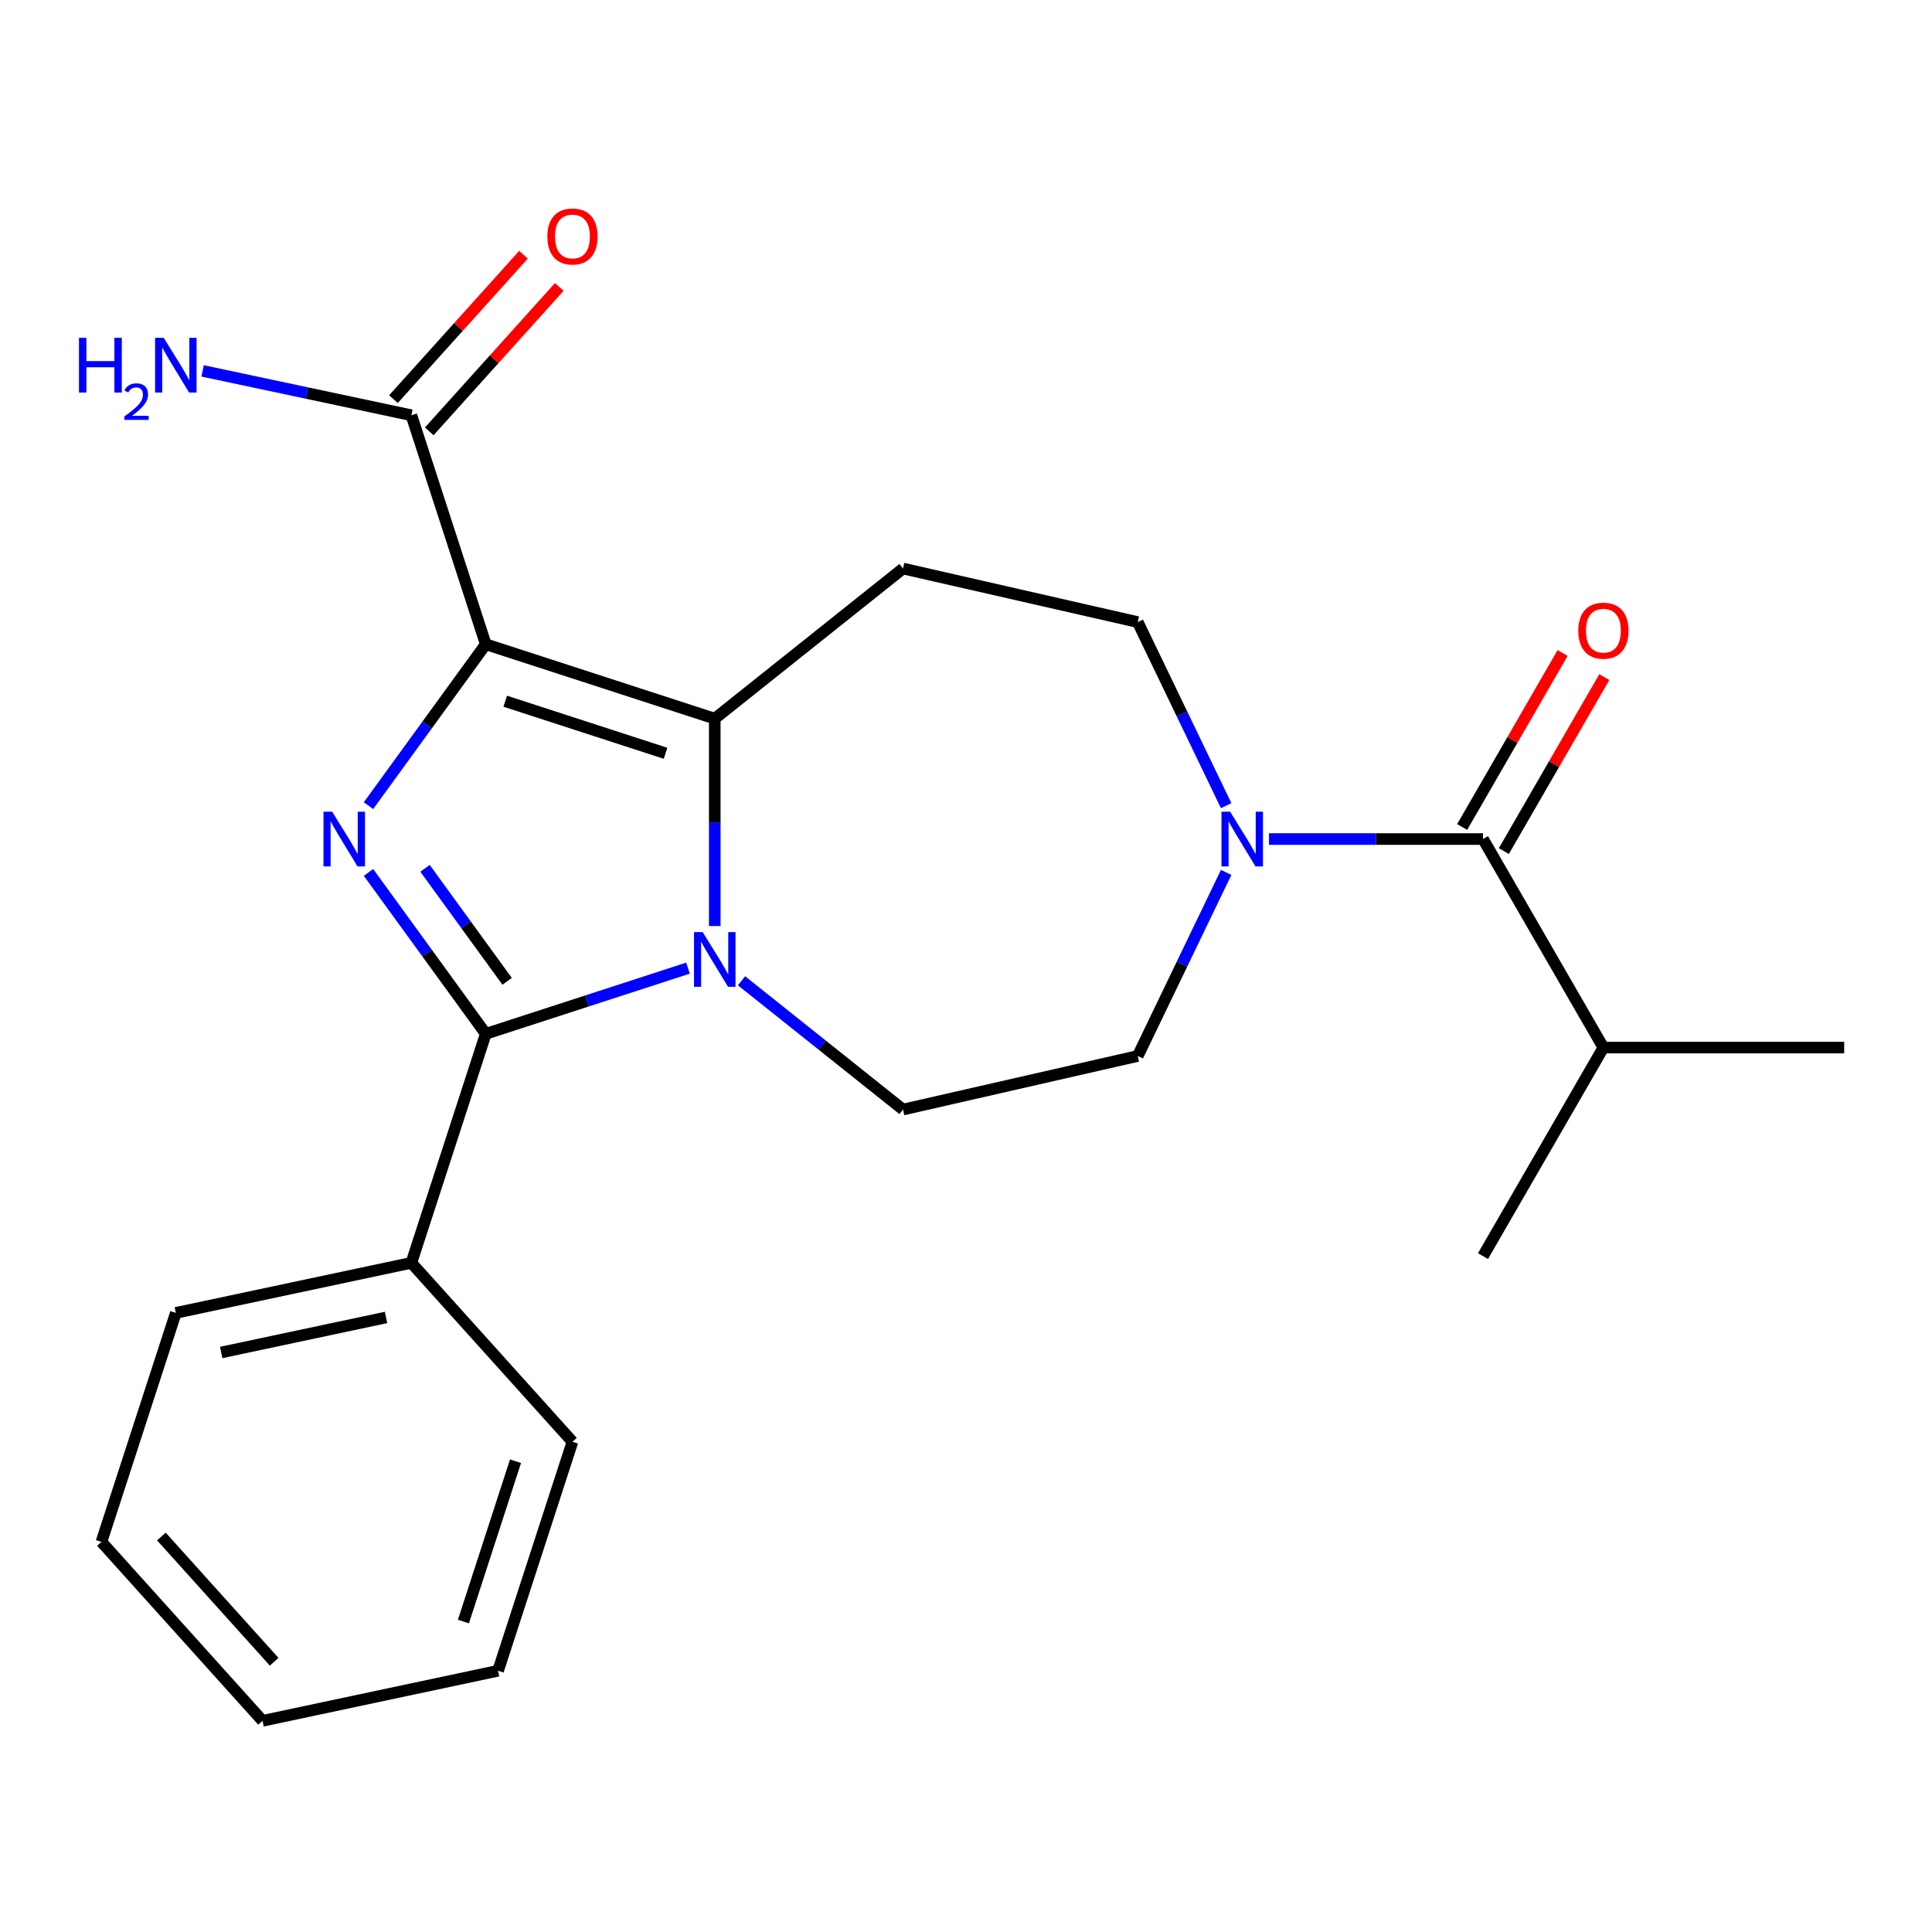 <?xml version='1.0' encoding='iso-8859-1'?>
<svg version='1.1' baseProfile='full'
              xmlns='http://www.w3.org/2000/svg'
                      xmlns:rdkit='http://www.rdkit.org/xml'
                      xmlns:xlink='http://www.w3.org/1999/xlink'
                  xml:space='preserve'
width='1000px' height='1000px' viewBox='0 0 1000 1000'>
<!-- END OF HEADER -->
<rect style='opacity:1.0;fill:#FFFFFF;stroke:none' width='1000' height='1000' x='0' y='0'> </rect>
<path class='bond-0' d='M 251.43,333.46 L 221.079,375.236' style='fill:none;fill-rule:evenodd;stroke:#000000;stroke-width:6px;stroke-linecap:butt;stroke-linejoin:miter;stroke-opacity:1' />
<path class='bond-0' d='M 221.079,375.236 L 190.727,417.011' style='fill:none;fill-rule:evenodd;stroke:#0000FF;stroke-width:6px;stroke-linecap:butt;stroke-linejoin:miter;stroke-opacity:1' />
<path class='bond-2' d='M 251.43,333.46 L 369.959,371.972' style='fill:none;fill-rule:evenodd;stroke:#000000;stroke-width:6px;stroke-linecap:butt;stroke-linejoin:miter;stroke-opacity:1' />
<path class='bond-2' d='M 261.507,362.943 L 344.477,389.901' style='fill:none;fill-rule:evenodd;stroke:#000000;stroke-width:6px;stroke-linecap:butt;stroke-linejoin:miter;stroke-opacity:1' />
<path class='bond-6' d='M 251.43,333.46 L 212.918,214.932' style='fill:none;fill-rule:evenodd;stroke:#000000;stroke-width:6px;stroke-linecap:butt;stroke-linejoin:miter;stroke-opacity:1' />
<path class='bond-3' d='M 190.727,451.562 L 221.079,493.338' style='fill:none;fill-rule:evenodd;stroke:#0000FF;stroke-width:6px;stroke-linecap:butt;stroke-linejoin:miter;stroke-opacity:1' />
<path class='bond-3' d='M 221.079,493.338 L 251.43,535.113' style='fill:none;fill-rule:evenodd;stroke:#000000;stroke-width:6px;stroke-linecap:butt;stroke-linejoin:miter;stroke-opacity:1' />
<path class='bond-3' d='M 219.998,449.444 L 241.244,478.687' style='fill:none;fill-rule:evenodd;stroke:#0000FF;stroke-width:6px;stroke-linecap:butt;stroke-linejoin:miter;stroke-opacity:1' />
<path class='bond-3' d='M 241.244,478.687 L 262.49,507.929' style='fill:none;fill-rule:evenodd;stroke:#000000;stroke-width:6px;stroke-linecap:butt;stroke-linejoin:miter;stroke-opacity:1' />
<path class='bond-1' d='M 369.959,479.325 L 369.959,425.649' style='fill:none;fill-rule:evenodd;stroke:#0000FF;stroke-width:6px;stroke-linecap:butt;stroke-linejoin:miter;stroke-opacity:1' />
<path class='bond-1' d='M 369.959,425.649 L 369.959,371.972' style='fill:none;fill-rule:evenodd;stroke:#000000;stroke-width:6px;stroke-linecap:butt;stroke-linejoin:miter;stroke-opacity:1' />
<path class='bond-8' d='M 383.814,507.65 L 425.606,540.978' style='fill:none;fill-rule:evenodd;stroke:#0000FF;stroke-width:6px;stroke-linecap:butt;stroke-linejoin:miter;stroke-opacity:1' />
<path class='bond-8' d='M 425.606,540.978 L 467.397,574.305' style='fill:none;fill-rule:evenodd;stroke:#000000;stroke-width:6px;stroke-linecap:butt;stroke-linejoin:miter;stroke-opacity:1' />
<path class='bond-23' d='M 356.103,501.103 L 303.766,518.108' style='fill:none;fill-rule:evenodd;stroke:#0000FF;stroke-width:6px;stroke-linecap:butt;stroke-linejoin:miter;stroke-opacity:1' />
<path class='bond-23' d='M 303.766,518.108 L 251.43,535.113' style='fill:none;fill-rule:evenodd;stroke:#000000;stroke-width:6px;stroke-linecap:butt;stroke-linejoin:miter;stroke-opacity:1' />
<path class='bond-7' d='M 369.959,371.972 L 467.397,294.268' style='fill:none;fill-rule:evenodd;stroke:#000000;stroke-width:6px;stroke-linecap:butt;stroke-linejoin:miter;stroke-opacity:1' />
<path class='bond-10' d='M 251.43,535.113 L 212.918,653.642' style='fill:none;fill-rule:evenodd;stroke:#000000;stroke-width:6px;stroke-linecap:butt;stroke-linejoin:miter;stroke-opacity:1' />
<path class='bond-4' d='M 634.655,417.011 L 611.778,369.506' style='fill:none;fill-rule:evenodd;stroke:#0000FF;stroke-width:6px;stroke-linecap:butt;stroke-linejoin:miter;stroke-opacity:1' />
<path class='bond-4' d='M 611.778,369.506 L 588.901,322' style='fill:none;fill-rule:evenodd;stroke:#000000;stroke-width:6px;stroke-linecap:butt;stroke-linejoin:miter;stroke-opacity:1' />
<path class='bond-5' d='M 656.83,434.287 L 712.217,434.287' style='fill:none;fill-rule:evenodd;stroke:#0000FF;stroke-width:6px;stroke-linecap:butt;stroke-linejoin:miter;stroke-opacity:1' />
<path class='bond-5' d='M 712.217,434.287 L 767.603,434.287' style='fill:none;fill-rule:evenodd;stroke:#000000;stroke-width:6px;stroke-linecap:butt;stroke-linejoin:miter;stroke-opacity:1' />
<path class='bond-24' d='M 634.655,451.562 L 611.778,499.068' style='fill:none;fill-rule:evenodd;stroke:#0000FF;stroke-width:6px;stroke-linecap:butt;stroke-linejoin:miter;stroke-opacity:1' />
<path class='bond-24' d='M 611.778,499.068 L 588.901,546.573' style='fill:none;fill-rule:evenodd;stroke:#000000;stroke-width:6px;stroke-linecap:butt;stroke-linejoin:miter;stroke-opacity:1' />
<path class='bond-12' d='M 778.396,440.518 L 804.393,395.49' style='fill:none;fill-rule:evenodd;stroke:#000000;stroke-width:6px;stroke-linecap:butt;stroke-linejoin:miter;stroke-opacity:1' />
<path class='bond-12' d='M 804.393,395.49 L 830.39,350.462' style='fill:none;fill-rule:evenodd;stroke:#FF0000;stroke-width:6px;stroke-linecap:butt;stroke-linejoin:miter;stroke-opacity:1' />
<path class='bond-12' d='M 756.81,428.055 L 782.807,383.027' style='fill:none;fill-rule:evenodd;stroke:#000000;stroke-width:6px;stroke-linecap:butt;stroke-linejoin:miter;stroke-opacity:1' />
<path class='bond-12' d='M 782.807,383.027 L 808.803,338' style='fill:none;fill-rule:evenodd;stroke:#FF0000;stroke-width:6px;stroke-linecap:butt;stroke-linejoin:miter;stroke-opacity:1' />
<path class='bond-14' d='M 767.603,434.287 L 829.917,542.218' style='fill:none;fill-rule:evenodd;stroke:#000000;stroke-width:6px;stroke-linecap:butt;stroke-linejoin:miter;stroke-opacity:1' />
<path class='bond-13' d='M 222.18,223.271 L 255.828,185.9' style='fill:none;fill-rule:evenodd;stroke:#000000;stroke-width:6px;stroke-linecap:butt;stroke-linejoin:miter;stroke-opacity:1' />
<path class='bond-13' d='M 255.828,185.9 L 289.477,148.53' style='fill:none;fill-rule:evenodd;stroke:#FF0000;stroke-width:6px;stroke-linecap:butt;stroke-linejoin:miter;stroke-opacity:1' />
<path class='bond-13' d='M 203.656,206.592 L 237.305,169.222' style='fill:none;fill-rule:evenodd;stroke:#000000;stroke-width:6px;stroke-linecap:butt;stroke-linejoin:miter;stroke-opacity:1' />
<path class='bond-13' d='M 237.305,169.222 L 270.953,131.851' style='fill:none;fill-rule:evenodd;stroke:#FF0000;stroke-width:6px;stroke-linecap:butt;stroke-linejoin:miter;stroke-opacity:1' />
<path class='bond-15' d='M 212.918,214.932 L 158.893,203.448' style='fill:none;fill-rule:evenodd;stroke:#000000;stroke-width:6px;stroke-linecap:butt;stroke-linejoin:miter;stroke-opacity:1' />
<path class='bond-15' d='M 158.893,203.448 L 104.869,191.965' style='fill:none;fill-rule:evenodd;stroke:#0000FF;stroke-width:6px;stroke-linecap:butt;stroke-linejoin:miter;stroke-opacity:1' />
<path class='bond-9' d='M 467.397,294.268 L 588.901,322' style='fill:none;fill-rule:evenodd;stroke:#000000;stroke-width:6px;stroke-linecap:butt;stroke-linejoin:miter;stroke-opacity:1' />
<path class='bond-11' d='M 467.397,574.305 L 588.901,546.573' style='fill:none;fill-rule:evenodd;stroke:#000000;stroke-width:6px;stroke-linecap:butt;stroke-linejoin:miter;stroke-opacity:1' />
<path class='bond-16' d='M 212.918,653.642 L 91.013,679.553' style='fill:none;fill-rule:evenodd;stroke:#000000;stroke-width:6px;stroke-linecap:butt;stroke-linejoin:miter;stroke-opacity:1' />
<path class='bond-16' d='M 199.814,681.909 L 114.481,700.047' style='fill:none;fill-rule:evenodd;stroke:#000000;stroke-width:6px;stroke-linecap:butt;stroke-linejoin:miter;stroke-opacity:1' />
<path class='bond-17' d='M 212.918,653.642 L 296.31,746.258' style='fill:none;fill-rule:evenodd;stroke:#000000;stroke-width:6px;stroke-linecap:butt;stroke-linejoin:miter;stroke-opacity:1' />
<path class='bond-18' d='M 829.917,542.218 L 954.545,542.218' style='fill:none;fill-rule:evenodd;stroke:#000000;stroke-width:6px;stroke-linecap:butt;stroke-linejoin:miter;stroke-opacity:1' />
<path class='bond-19' d='M 829.917,542.218 L 767.603,650.149' style='fill:none;fill-rule:evenodd;stroke:#000000;stroke-width:6px;stroke-linecap:butt;stroke-linejoin:miter;stroke-opacity:1' />
<path class='bond-21' d='M 91.013,679.553 L 52.501,798.082' style='fill:none;fill-rule:evenodd;stroke:#000000;stroke-width:6px;stroke-linecap:butt;stroke-linejoin:miter;stroke-opacity:1' />
<path class='bond-20' d='M 296.31,746.258 L 257.798,864.787' style='fill:none;fill-rule:evenodd;stroke:#000000;stroke-width:6px;stroke-linecap:butt;stroke-linejoin:miter;stroke-opacity:1' />
<path class='bond-20' d='M 266.828,756.335 L 239.869,839.305' style='fill:none;fill-rule:evenodd;stroke:#000000;stroke-width:6px;stroke-linecap:butt;stroke-linejoin:miter;stroke-opacity:1' />
<path class='bond-22' d='M 257.798,864.787 L 135.893,890.699' style='fill:none;fill-rule:evenodd;stroke:#000000;stroke-width:6px;stroke-linecap:butt;stroke-linejoin:miter;stroke-opacity:1' />
<path class='bond-25' d='M 52.501,798.082 L 135.893,890.699' style='fill:none;fill-rule:evenodd;stroke:#000000;stroke-width:6px;stroke-linecap:butt;stroke-linejoin:miter;stroke-opacity:1' />
<path class='bond-25' d='M 83.533,795.296 L 141.908,860.128' style='fill:none;fill-rule:evenodd;stroke:#000000;stroke-width:6px;stroke-linecap:butt;stroke-linejoin:miter;stroke-opacity:1' />
<path  class='atom-1' d='M 171.915 420.127
L 181.195 435.127
Q 182.115 436.607, 183.595 439.287
Q 185.075 441.967, 185.155 442.127
L 185.155 420.127
L 188.915 420.127
L 188.915 448.447
L 185.035 448.447
L 175.075 432.047
Q 173.915 430.127, 172.675 427.927
Q 171.475 425.727, 171.115 425.047
L 171.115 448.447
L 167.435 448.447
L 167.435 420.127
L 171.915 420.127
' fill='#0000FF'/>
<path  class='atom-2' d='M 363.699 482.441
L 372.979 497.441
Q 373.899 498.921, 375.379 501.601
Q 376.859 504.281, 376.939 504.441
L 376.939 482.441
L 380.699 482.441
L 380.699 510.761
L 376.819 510.761
L 366.859 494.361
Q 365.699 492.441, 364.459 490.241
Q 363.259 488.041, 362.899 487.361
L 362.899 510.761
L 359.219 510.761
L 359.219 482.441
L 363.699 482.441
' fill='#0000FF'/>
<path  class='atom-5' d='M 636.715 420.127
L 645.995 435.127
Q 646.915 436.607, 648.395 439.287
Q 649.875 441.967, 649.955 442.127
L 649.955 420.127
L 653.715 420.127
L 653.715 448.447
L 649.835 448.447
L 639.875 432.047
Q 638.715 430.127, 637.475 427.927
Q 636.275 425.727, 635.915 425.047
L 635.915 448.447
L 632.235 448.447
L 632.235 420.127
L 636.715 420.127
' fill='#0000FF'/>
<path  class='atom-13' d='M 816.917 326.435
Q 816.917 319.635, 820.277 315.835
Q 823.637 312.035, 829.917 312.035
Q 836.197 312.035, 839.557 315.835
Q 842.917 319.635, 842.917 326.435
Q 842.917 333.315, 839.517 337.235
Q 836.117 341.115, 829.917 341.115
Q 823.677 341.115, 820.277 337.235
Q 816.917 333.355, 816.917 326.435
M 829.917 337.915
Q 834.237 337.915, 836.557 335.035
Q 838.917 332.115, 838.917 326.435
Q 838.917 320.875, 836.557 318.075
Q 834.237 315.235, 829.917 315.235
Q 825.597 315.235, 823.237 318.035
Q 820.917 320.835, 820.917 326.435
Q 820.917 332.155, 823.237 335.035
Q 825.597 337.915, 829.917 337.915
' fill='#FF0000'/>
<path  class='atom-14' d='M 283.31 122.395
Q 283.31 115.595, 286.67 111.795
Q 290.03 107.995, 296.31 107.995
Q 302.59 107.995, 305.95 111.795
Q 309.31 115.595, 309.31 122.395
Q 309.31 129.275, 305.91 133.195
Q 302.51 137.075, 296.31 137.075
Q 290.07 137.075, 286.67 133.195
Q 283.31 129.315, 283.31 122.395
M 296.31 133.875
Q 300.63 133.875, 302.95 130.995
Q 305.31 128.075, 305.31 122.395
Q 305.31 116.835, 302.95 114.035
Q 300.63 111.195, 296.31 111.195
Q 291.99 111.195, 289.63 113.995
Q 287.31 116.795, 287.31 122.395
Q 287.31 128.115, 289.63 130.995
Q 291.99 133.875, 296.31 133.875
' fill='#FF0000'/>
<path  class='atom-16' d='M 40.88 174.86
L 44.72 174.86
L 44.72 186.9
L 59.2 186.9
L 59.2 174.86
L 63.04 174.86
L 63.04 203.18
L 59.2 203.18
L 59.2 190.1
L 44.72 190.1
L 44.72 203.18
L 40.88 203.18
L 40.88 174.86
' fill='#0000FF'/>
<path  class='atom-16' d='M 64.413 202.186
Q 65.099 200.418, 66.736 199.441
Q 68.373 198.438, 70.643 198.438
Q 73.468 198.438, 75.052 199.969
Q 76.636 201.5, 76.636 204.219
Q 76.636 206.991, 74.577 209.578
Q 72.544 212.166, 68.32 215.228
L 76.953 215.228
L 76.953 217.34
L 64.36 217.34
L 64.36 215.571
Q 67.845 213.09, 69.904 211.242
Q 71.99 209.394, 72.993 207.73
Q 73.996 206.067, 73.996 204.351
Q 73.996 202.556, 73.099 201.553
Q 72.201 200.55, 70.643 200.55
Q 69.139 200.55, 68.135 201.157
Q 67.132 201.764, 66.419 203.11
L 64.413 202.186
' fill='#0000FF'/>
<path  class='atom-16' d='M 84.753 174.86
L 94.033 189.86
Q 94.953 191.34, 96.433 194.02
Q 97.913 196.7, 97.993 196.86
L 97.993 174.86
L 101.753 174.86
L 101.753 203.18
L 97.873 203.18
L 87.913 186.78
Q 86.753 184.86, 85.513 182.66
Q 84.313 180.46, 83.953 179.78
L 83.953 203.18
L 80.273 203.18
L 80.273 174.86
L 84.753 174.86
' fill='#0000FF'/>
</svg>
